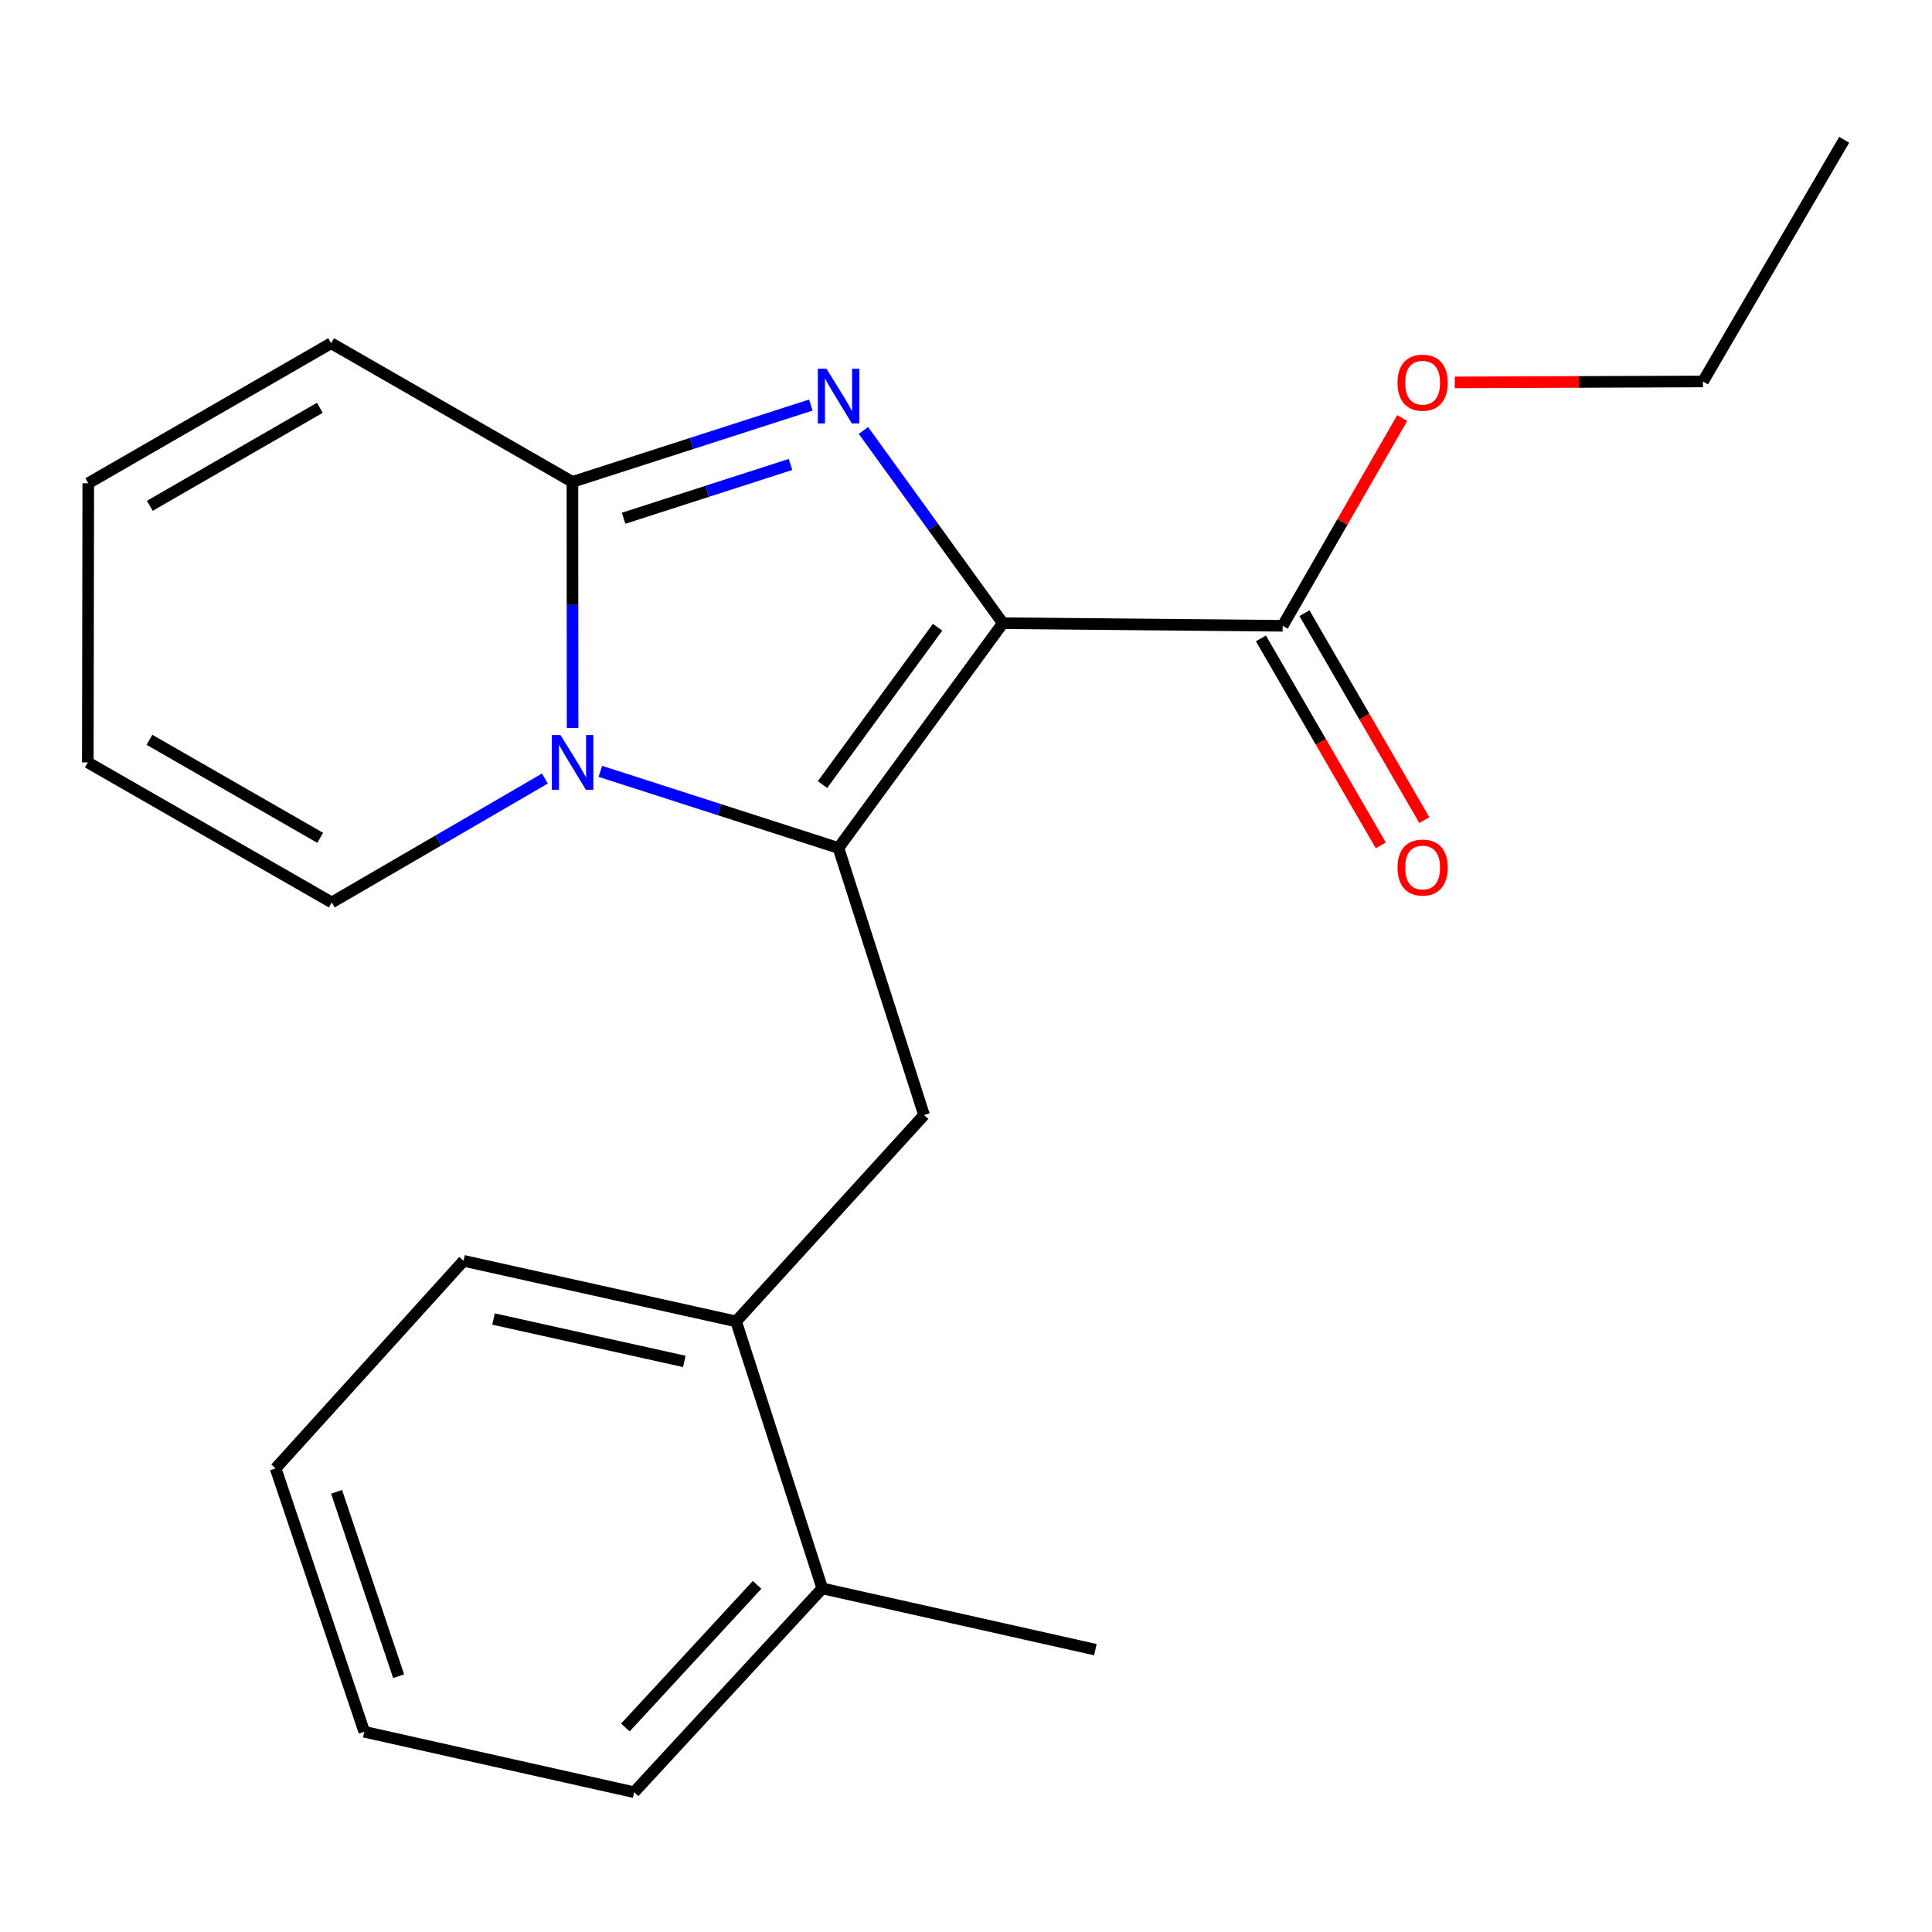 <?xml version='1.0' encoding='iso-8859-1'?>
<svg version='1.1' baseProfile='full'
              xmlns='http://www.w3.org/2000/svg'
                      xmlns:rdkit='http://www.rdkit.org/xml'
                      xmlns:xlink='http://www.w3.org/1999/xlink'
                  xml:space='preserve'
width='1000px' height='1000px' viewBox='0 0 1000 1000'>
<!-- END OF HEADER -->
<rect style='opacity:1.0;fill:#FFFFFF;stroke:none' width='1000' height='1000' x='0' y='0'> </rect>
<path class='bond-7' d='M 45.686,250.127 L 45.455,394.626' style='fill:none;fill-rule:evenodd;stroke:#000000;stroke-width:6px;stroke-linecap:butt;stroke-linejoin:miter;stroke-opacity:1' />
<path class='bond-19' d='M 45.686,250.127 L 171.397,177.645' style='fill:none;fill-rule:evenodd;stroke:#000000;stroke-width:6px;stroke-linecap:butt;stroke-linejoin:miter;stroke-opacity:1' />
<path class='bond-19' d='M 77.547,261.81 L 165.545,211.073' style='fill:none;fill-rule:evenodd;stroke:#000000;stroke-width:6px;stroke-linecap:butt;stroke-linejoin:miter;stroke-opacity:1' />
<path class='bond-3' d='M 45.455,394.626 L 171.715,467.108' style='fill:none;fill-rule:evenodd;stroke:#000000;stroke-width:6px;stroke-linecap:butt;stroke-linejoin:miter;stroke-opacity:1' />
<path class='bond-3' d='M 77.356,382.919 L 165.738,433.656' style='fill:none;fill-rule:evenodd;stroke:#000000;stroke-width:6px;stroke-linecap:butt;stroke-linejoin:miter;stroke-opacity:1' />
<path class='bond-5' d='M 171.715,467.108 L 226.877,435.037' style='fill:none;fill-rule:evenodd;stroke:#000000;stroke-width:6px;stroke-linecap:butt;stroke-linejoin:miter;stroke-opacity:1' />
<path class='bond-5' d='M 226.877,435.037 L 282.039,402.967' style='fill:none;fill-rule:evenodd;stroke:#0000FF;stroke-width:6px;stroke-linecap:butt;stroke-linejoin:miter;stroke-opacity:1' />
<path class='bond-9' d='M 171.397,177.645 L 296.283,249.432' style='fill:none;fill-rule:evenodd;stroke:#000000;stroke-width:6px;stroke-linecap:butt;stroke-linejoin:miter;stroke-opacity:1' />
<path class='bond-0' d='M 296.283,249.432 L 296.327,313.134' style='fill:none;fill-rule:evenodd;stroke:#000000;stroke-width:6px;stroke-linecap:butt;stroke-linejoin:miter;stroke-opacity:1' />
<path class='bond-0' d='M 296.327,313.134 L 296.371,376.837' style='fill:none;fill-rule:evenodd;stroke:#0000FF;stroke-width:6px;stroke-linecap:butt;stroke-linejoin:miter;stroke-opacity:1' />
<path class='bond-17' d='M 296.283,249.432 L 357.99,229.543' style='fill:none;fill-rule:evenodd;stroke:#000000;stroke-width:6px;stroke-linecap:butt;stroke-linejoin:miter;stroke-opacity:1' />
<path class='bond-17' d='M 357.99,229.543 L 419.698,209.654' style='fill:none;fill-rule:evenodd;stroke:#0000FF;stroke-width:6px;stroke-linecap:butt;stroke-linejoin:miter;stroke-opacity:1' />
<path class='bond-17' d='M 322.782,268.246 L 365.977,254.324' style='fill:none;fill-rule:evenodd;stroke:#000000;stroke-width:6px;stroke-linecap:butt;stroke-linejoin:miter;stroke-opacity:1' />
<path class='bond-17' d='M 365.977,254.324 L 409.173,240.402' style='fill:none;fill-rule:evenodd;stroke:#0000FF;stroke-width:6px;stroke-linecap:butt;stroke-linejoin:miter;stroke-opacity:1' />
<path class='bond-11' d='M 310.738,399.247 L 372.361,419.082' style='fill:none;fill-rule:evenodd;stroke:#0000FF;stroke-width:6px;stroke-linecap:butt;stroke-linejoin:miter;stroke-opacity:1' />
<path class='bond-11' d='M 372.361,419.082 L 433.984,438.917' style='fill:none;fill-rule:evenodd;stroke:#000000;stroke-width:6px;stroke-linecap:butt;stroke-linejoin:miter;stroke-opacity:1' />
<path class='bond-8' d='M 433.984,438.917 L 478.289,577.153' style='fill:none;fill-rule:evenodd;stroke:#000000;stroke-width:6px;stroke-linecap:butt;stroke-linejoin:miter;stroke-opacity:1' />
<path class='bond-13' d='M 433.984,438.917 L 519.064,322.565' style='fill:none;fill-rule:evenodd;stroke:#000000;stroke-width:6px;stroke-linecap:butt;stroke-linejoin:miter;stroke-opacity:1' />
<path class='bond-13' d='M 425.73,406.096 L 485.286,324.649' style='fill:none;fill-rule:evenodd;stroke:#000000;stroke-width:6px;stroke-linecap:butt;stroke-linejoin:miter;stroke-opacity:1' />
<path class='bond-15' d='M 519.064,322.565 L 482.992,272.689' style='fill:none;fill-rule:evenodd;stroke:#000000;stroke-width:6px;stroke-linecap:butt;stroke-linejoin:miter;stroke-opacity:1' />
<path class='bond-15' d='M 482.992,272.689 L 446.92,222.813' style='fill:none;fill-rule:evenodd;stroke:#0000FF;stroke-width:6px;stroke-linecap:butt;stroke-linejoin:miter;stroke-opacity:1' />
<path class='bond-22' d='M 519.064,322.565 L 663.911,323.91' style='fill:none;fill-rule:evenodd;stroke:#000000;stroke-width:6px;stroke-linecap:butt;stroke-linejoin:miter;stroke-opacity:1' />
<path class='bond-1' d='M 663.911,323.91 L 694.84,270.149' style='fill:none;fill-rule:evenodd;stroke:#000000;stroke-width:6px;stroke-linecap:butt;stroke-linejoin:miter;stroke-opacity:1' />
<path class='bond-1' d='M 694.84,270.149 L 725.768,216.388' style='fill:none;fill-rule:evenodd;stroke:#FF0000;stroke-width:6px;stroke-linecap:butt;stroke-linejoin:miter;stroke-opacity:1' />
<path class='bond-2' d='M 652.647,330.435 L 683.672,383.991' style='fill:none;fill-rule:evenodd;stroke:#000000;stroke-width:6px;stroke-linecap:butt;stroke-linejoin:miter;stroke-opacity:1' />
<path class='bond-2' d='M 683.672,383.991 L 714.696,437.548' style='fill:none;fill-rule:evenodd;stroke:#FF0000;stroke-width:6px;stroke-linecap:butt;stroke-linejoin:miter;stroke-opacity:1' />
<path class='bond-2' d='M 675.176,317.384 L 706.2,370.941' style='fill:none;fill-rule:evenodd;stroke:#000000;stroke-width:6px;stroke-linecap:butt;stroke-linejoin:miter;stroke-opacity:1' />
<path class='bond-2' d='M 706.2,370.941 L 737.225,424.497' style='fill:none;fill-rule:evenodd;stroke:#FF0000;stroke-width:6px;stroke-linecap:butt;stroke-linejoin:miter;stroke-opacity:1' />
<path class='bond-4' d='M 752.977,197.934 L 817.217,197.69' style='fill:none;fill-rule:evenodd;stroke:#FF0000;stroke-width:6px;stroke-linecap:butt;stroke-linejoin:miter;stroke-opacity:1' />
<path class='bond-4' d='M 817.217,197.69 L 881.457,197.447' style='fill:none;fill-rule:evenodd;stroke:#000000;stroke-width:6px;stroke-linecap:butt;stroke-linejoin:miter;stroke-opacity:1' />
<path class='bond-6' d='M 881.457,197.447 L 954.545,72.358' style='fill:none;fill-rule:evenodd;stroke:#000000;stroke-width:6px;stroke-linecap:butt;stroke-linejoin:miter;stroke-opacity:1' />
<path class='bond-10' d='M 478.289,577.153 L 381.001,683.959' style='fill:none;fill-rule:evenodd;stroke:#000000;stroke-width:6px;stroke-linecap:butt;stroke-linejoin:miter;stroke-opacity:1' />
<path class='bond-12' d='M 381.001,683.959 L 239.944,652.6' style='fill:none;fill-rule:evenodd;stroke:#000000;stroke-width:6px;stroke-linecap:butt;stroke-linejoin:miter;stroke-opacity:1' />
<path class='bond-12' d='M 354.192,704.671 L 255.452,682.719' style='fill:none;fill-rule:evenodd;stroke:#000000;stroke-width:6px;stroke-linecap:butt;stroke-linejoin:miter;stroke-opacity:1' />
<path class='bond-21' d='M 381.001,683.959 L 425.609,822.152' style='fill:none;fill-rule:evenodd;stroke:#000000;stroke-width:6px;stroke-linecap:butt;stroke-linejoin:miter;stroke-opacity:1' />
<path class='bond-14' d='M 239.944,652.6 L 142.656,760.027' style='fill:none;fill-rule:evenodd;stroke:#000000;stroke-width:6px;stroke-linecap:butt;stroke-linejoin:miter;stroke-opacity:1' />
<path class='bond-16' d='M 142.656,760.027 L 188.537,896.355' style='fill:none;fill-rule:evenodd;stroke:#000000;stroke-width:6px;stroke-linecap:butt;stroke-linejoin:miter;stroke-opacity:1' />
<path class='bond-16' d='M 174.214,772.172 L 206.331,867.601' style='fill:none;fill-rule:evenodd;stroke:#000000;stroke-width:6px;stroke-linecap:butt;stroke-linejoin:miter;stroke-opacity:1' />
<path class='bond-18' d='M 188.537,896.355 L 328.22,927.642' style='fill:none;fill-rule:evenodd;stroke:#000000;stroke-width:6px;stroke-linecap:butt;stroke-linejoin:miter;stroke-opacity:1' />
<path class='bond-20' d='M 328.22,927.642 L 425.609,822.152' style='fill:none;fill-rule:evenodd;stroke:#000000;stroke-width:6px;stroke-linecap:butt;stroke-linejoin:miter;stroke-opacity:1' />
<path class='bond-20' d='M 323.698,894.157 L 391.871,820.315' style='fill:none;fill-rule:evenodd;stroke:#000000;stroke-width:6px;stroke-linecap:butt;stroke-linejoin:miter;stroke-opacity:1' />
<path class='bond-23' d='M 425.609,822.152 L 566.97,853.858' style='fill:none;fill-rule:evenodd;stroke:#000000;stroke-width:6px;stroke-linecap:butt;stroke-linejoin:miter;stroke-opacity:1' />
<path  class='atom-5' d='M 290.124 380.466
L 299.404 395.466
Q 300.324 396.946, 301.804 399.626
Q 303.284 402.306, 303.364 402.466
L 303.364 380.466
L 307.124 380.466
L 307.124 408.786
L 303.244 408.786
L 293.284 392.386
Q 292.124 390.466, 290.884 388.266
Q 289.684 386.066, 289.324 385.386
L 289.324 408.786
L 285.644 408.786
L 285.644 380.466
L 290.124 380.466
' fill='#0000FF'/>
<path  class='atom-8' d='M 427.797 190.866
L 437.077 205.866
Q 437.997 207.346, 439.477 210.026
Q 440.957 212.706, 441.037 212.866
L 441.037 190.866
L 444.797 190.866
L 444.797 219.186
L 440.917 219.186
L 430.957 202.786
Q 429.797 200.866, 428.557 198.666
Q 427.357 196.466, 426.997 195.786
L 426.997 219.186
L 423.317 219.186
L 423.317 190.866
L 427.797 190.866
' fill='#0000FF'/>
<path  class='atom-10' d='M 723.349 198.077
Q 723.349 191.277, 726.709 187.477
Q 730.069 183.677, 736.349 183.677
Q 742.629 183.677, 745.989 187.477
Q 749.349 191.277, 749.349 198.077
Q 749.349 204.957, 745.949 208.877
Q 742.549 212.757, 736.349 212.757
Q 730.109 212.757, 726.709 208.877
Q 723.349 204.997, 723.349 198.077
M 736.349 209.557
Q 740.669 209.557, 742.989 206.677
Q 745.349 203.757, 745.349 198.077
Q 745.349 192.517, 742.989 189.717
Q 740.669 186.877, 736.349 186.877
Q 732.029 186.877, 729.669 189.677
Q 727.349 192.477, 727.349 198.077
Q 727.349 203.797, 729.669 206.677
Q 732.029 209.557, 736.349 209.557
' fill='#FF0000'/>
<path  class='atom-11' d='M 723.349 449.035
Q 723.349 442.235, 726.709 438.435
Q 730.069 434.635, 736.349 434.635
Q 742.629 434.635, 745.989 438.435
Q 749.349 442.235, 749.349 449.035
Q 749.349 455.915, 745.949 459.835
Q 742.549 463.715, 736.349 463.715
Q 730.109 463.715, 726.709 459.835
Q 723.349 455.955, 723.349 449.035
M 736.349 460.515
Q 740.669 460.515, 742.989 457.635
Q 745.349 454.715, 745.349 449.035
Q 745.349 443.475, 742.989 440.675
Q 740.669 437.835, 736.349 437.835
Q 732.029 437.835, 729.669 440.635
Q 727.349 443.435, 727.349 449.035
Q 727.349 454.755, 729.669 457.635
Q 732.029 460.515, 736.349 460.515
' fill='#FF0000'/>
</svg>
